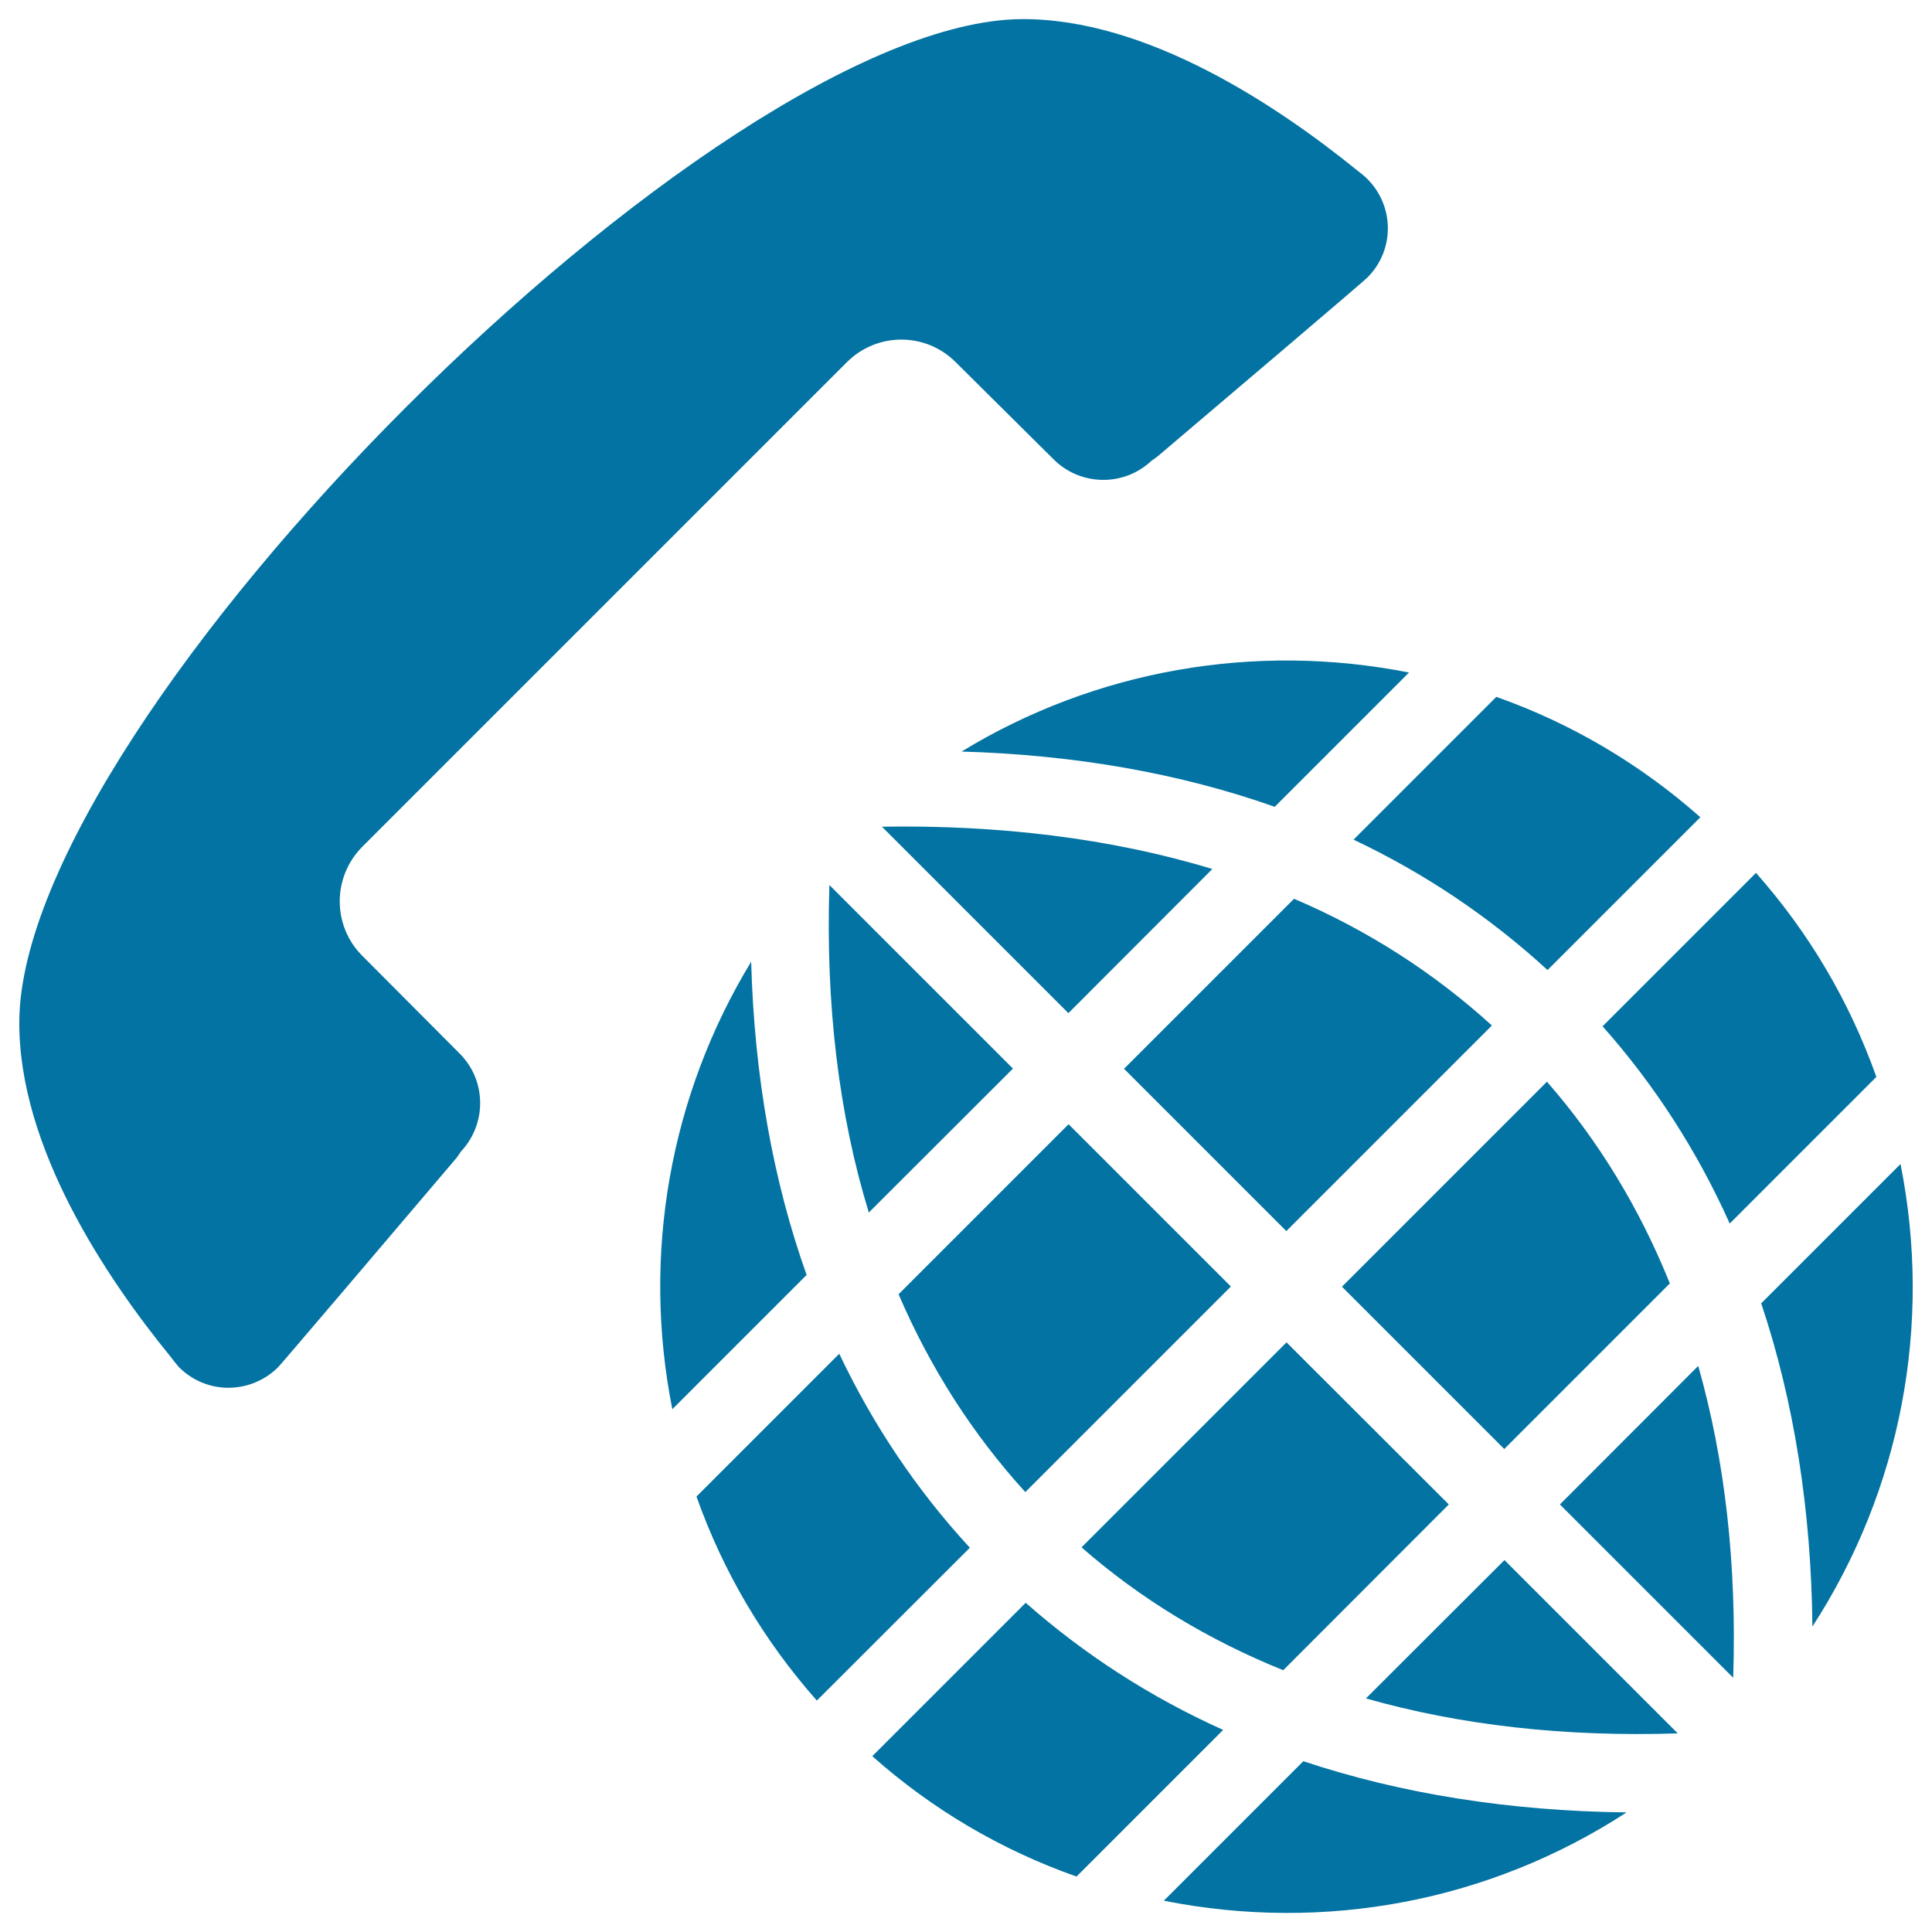 <svg xmlns="http://www.w3.org/2000/svg" viewBox="0 0 1000 1000" style="fill:#0273a2">
<title>International Call SVG icon</title>
<g><path d="M778.7,807.5l89.7,89.7C810,899.1,755.9,893,707,879.1L778.7,807.5z M749.9,778.7l-84-83.9L559.8,800.9c30.4,26.6,65.5,47.9,104.4,63.6L749.9,778.7z M637.1,665.9l-84-84l-88,88c16.4,38.2,38.4,72.5,65.6,102.4L637.1,665.9z M530.9,829.6L451.5,909c31.1,27.6,66.6,48.5,105.7,62.3l75.9-75.9C595.5,878.5,561.3,856.4,530.9,829.6z M449.7,627.6l74.6-74.5l-95-95C427.3,519.8,434.1,576.7,449.7,627.6z M772.2,530.8c-29.9-27.2-64.2-49.3-102.4-65.6l-88,88l84,84L772.2,530.8z M553,524.4l74.5-74.6c-52.5-16-111.1-22.9-171-21.9L553,524.4z M434.4,700.7l-73.9,73.9c13.8,39,34.8,74.5,62.3,105.6l79.2-79.1C474.7,771.5,452,737.8,434.4,700.7z M388.8,497.8C346.7,567,332.1,649.6,348,729.4l69.5-69.5C400.1,611.1,390.4,556.6,388.8,497.8z M807.4,778.7l89.7,89.7c1.9-58.4-4.2-112.5-18.1-161.4L807.4,778.7z M983.7,602.5l-72.1,72.1c17,50.8,25.9,107,26.5,167.3C983.9,771.2,1000.3,685.8,983.7,602.5z M497.7,389c58.8,1.7,113.2,11.3,162.1,28.6l69.5-69.5C649.4,332.3,566.9,346.8,497.7,389z M602.4,983.8c83.4,16.6,168.8,0.3,239.5-45.7c-60.4-0.7-116.6-9.6-167.3-26.5L602.4,983.8z M801,502.1l79.1-79.1c-31.1-27.5-66.6-48.5-105.6-62.3l-73.9,73.9C737.6,452.1,771.3,474.8,801,502.1z M864.3,664.3c-15.6-38.8-37-74-63.6-104.4L694.6,666l84,84L864.3,664.3z M895.3,633.3l75.9-75.9c-13.9-39.1-34.8-74.5-62.3-105.6l-79.4,79.4C856.3,561.4,878.4,595.6,895.3,633.3z M187.5,494.7c-15.6-15.6-15.5-40.9,0.1-56.5l250.6-250.6c15.6-15.7,40.9-15.8,56.5-0.1l50.7,50.3c14,13.9,36.4,14.1,50.6,0.7c1.1-0.7,2.1-1.5,3.2-2.3c40.2-34.1,106.8-90.7,108.5-92.5c14.2-14.1,14.2-36.9,0-51.1c-1.5-1.6-5.6-4.7-5.6-4.7C662,55.4,593.8,9.3,528.4,9.9c-79,0.8-208.4,91-317.9,200.5C100.9,319.9,10.8,449.3,10,528.2C9.3,593.8,55.5,662,88.1,702c0,0,3.1,4.1,4.6,5.7c14.3,14.3,37.2,14,51.3-0.1c1.6-1.6,58.3-68.2,92.4-108.4c0.7-1.1,1.5-2.1,2.2-3.2c13.4-14.3,13.3-36.7-0.7-50.7L187.5,494.7z"/></g>
</svg>
